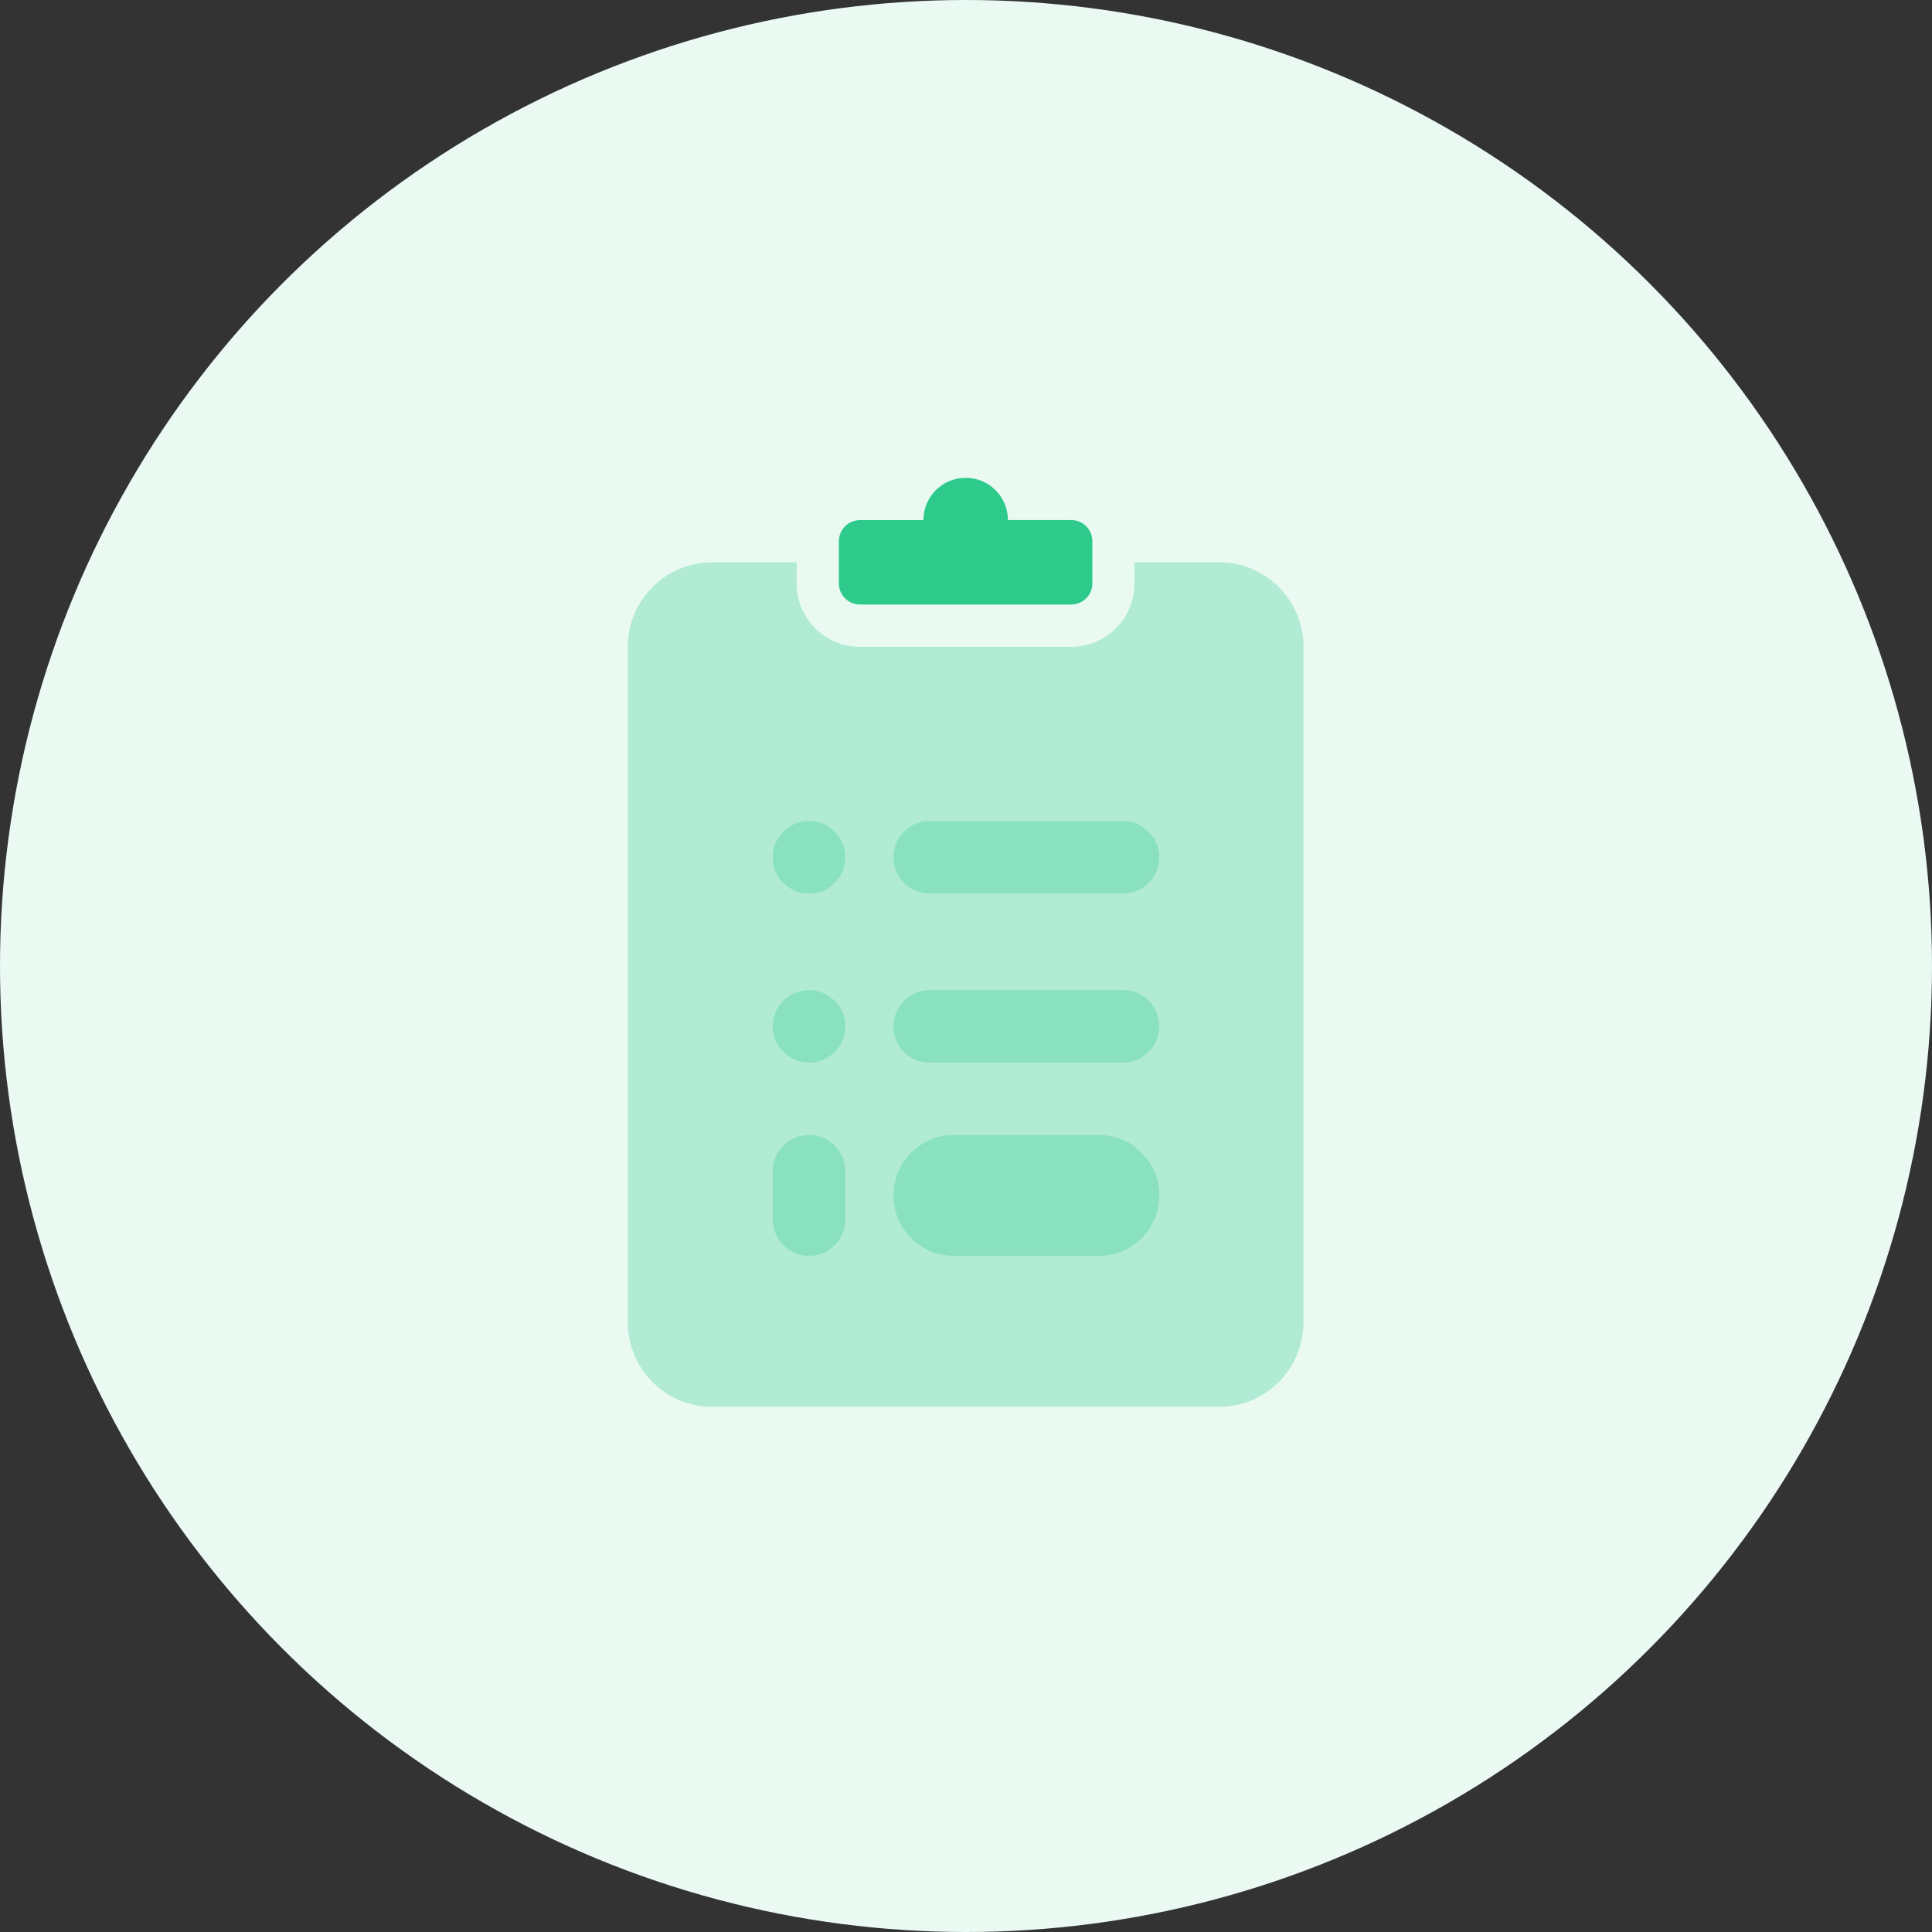 <svg width="70" height="70" viewBox="0 0 70 70" fill="none" xmlns="http://www.w3.org/2000/svg">
<rect x="0" y="0" width="70" height="70" fill="#333333" stroke="none"/>
<circle cx="35" cy="35" r="35" fill="#EAFAF3"/>
<path opacity="0.3" fill-rule="evenodd" clip-rule="evenodd" d="M28.864 20.373V21.138C28.864 21.747 29.105 22.331 29.535 22.762C29.966 23.193 30.55 23.435 31.159 23.436H38.808C40.076 23.436 41.103 22.408 41.103 21.14L41.103 20.373H44.166C45.857 20.373 47.228 21.744 47.228 23.436V47.91C47.228 49.602 45.857 50.973 44.166 50.973H25.807C24.116 50.973 22.745 49.602 22.745 47.91V23.436C22.745 21.744 24.116 20.373 25.807 20.373H28.864Z" fill="#2DCA8C"/>
<path fill-rule="evenodd" clip-rule="evenodd" d="M33.457 18.843C33.457 17.998 34.142 17.312 34.988 17.312C35.834 17.312 36.519 17.998 36.519 18.843L38.814 18.843C39.237 18.843 39.579 19.186 39.579 19.608V21.138C39.579 21.561 39.237 21.903 38.814 21.903H31.159C30.736 21.903 30.394 21.561 30.394 21.138L30.394 19.609C30.394 19.187 30.736 18.844 31.159 18.844L33.457 18.843Z" fill="#2DCA8C"/>
<path opacity="0.3" fill-rule="evenodd" clip-rule="evenodd" d="M32.375 31.062C32.375 30.7 32.503 30.391 32.759 30.134C33.016 29.878 33.325 29.75 33.688 29.75H40.688C41.05 29.75 41.359 29.878 41.616 30.134C41.872 30.391 42 30.7 42 31.062C42 31.425 41.872 31.734 41.616 31.991C41.359 32.247 41.05 32.375 40.688 32.375H33.688C33.325 32.375 33.016 32.247 32.759 31.991C32.503 31.734 32.375 31.425 32.375 31.062V31.062Z" fill="#2DCA8C"/>
<path opacity="0.3" fill-rule="evenodd" clip-rule="evenodd" d="M28 31.062C28 30.7 28.128 30.391 28.384 30.134C28.641 29.878 28.95 29.75 29.312 29.75C29.675 29.75 29.984 29.878 30.241 30.134C30.497 30.391 30.625 30.7 30.625 31.062C30.625 31.425 30.497 31.734 30.241 31.991C29.984 32.247 29.675 32.375 29.312 32.375C28.95 32.375 28.641 32.247 28.384 31.991C28.128 31.734 28 31.425 28 31.062V31.062Z" fill="#2DCA8C"/>
<path opacity="0.3" fill-rule="evenodd" clip-rule="evenodd" d="M28 37.188C28 36.825 28.128 36.516 28.384 36.259C28.641 36.003 28.95 35.875 29.312 35.875C29.675 35.875 29.984 36.003 30.241 36.259C30.497 36.516 30.625 36.825 30.625 37.188C30.625 37.55 30.497 37.859 30.241 38.116C29.984 38.372 29.675 38.5 29.312 38.5C28.95 38.5 28.641 38.372 28.384 38.116C28.128 37.859 28 37.55 28 37.188V37.188Z" fill="#2DCA8C"/>
<path opacity="0.3" fill-rule="evenodd" clip-rule="evenodd" d="M32.375 37.188C32.375 36.825 32.503 36.516 32.759 36.259C33.016 36.003 33.325 35.875 33.688 35.875H40.688C41.05 35.875 41.359 36.003 41.616 36.259C41.872 36.516 42 36.825 42 37.188C42 37.55 41.872 37.859 41.616 38.116C41.359 38.372 41.05 38.5 40.688 38.5H33.688C33.325 38.5 33.016 38.372 32.759 38.116C32.503 37.859 32.375 37.55 32.375 37.188V37.188Z" fill="#2DCA8C"/>
<path opacity="0.3" fill-rule="evenodd" clip-rule="evenodd" d="M28 43.312V42.438C28 42.075 28.128 41.766 28.384 41.509C28.641 41.253 28.95 41.125 29.312 41.125C29.675 41.125 29.984 41.253 30.241 41.509C30.497 41.766 30.625 42.075 30.625 42.438V44.188C30.625 44.55 30.497 44.859 30.241 45.116C29.984 45.372 29.675 45.5 29.312 45.5C28.95 45.5 28.641 45.372 28.384 45.116C28.128 44.859 28 44.55 28 44.188V43.312Z" fill="#2DCA8C"/>
<path opacity="0.3" fill-rule="evenodd" clip-rule="evenodd" d="M32.375 43.312C32.375 42.708 32.589 42.193 33.016 41.766C33.443 41.339 33.958 41.125 34.562 41.125H39.812C40.417 41.125 40.932 41.339 41.359 41.766C41.786 42.193 42 42.708 42 43.312C42 43.917 41.786 44.432 41.359 44.859C40.932 45.286 40.417 45.5 39.812 45.5H34.562C33.958 45.5 33.443 45.286 33.016 44.859C32.589 44.432 32.375 43.917 32.375 43.312V43.312Z" fill="#2DCA8C"/>
</svg>
